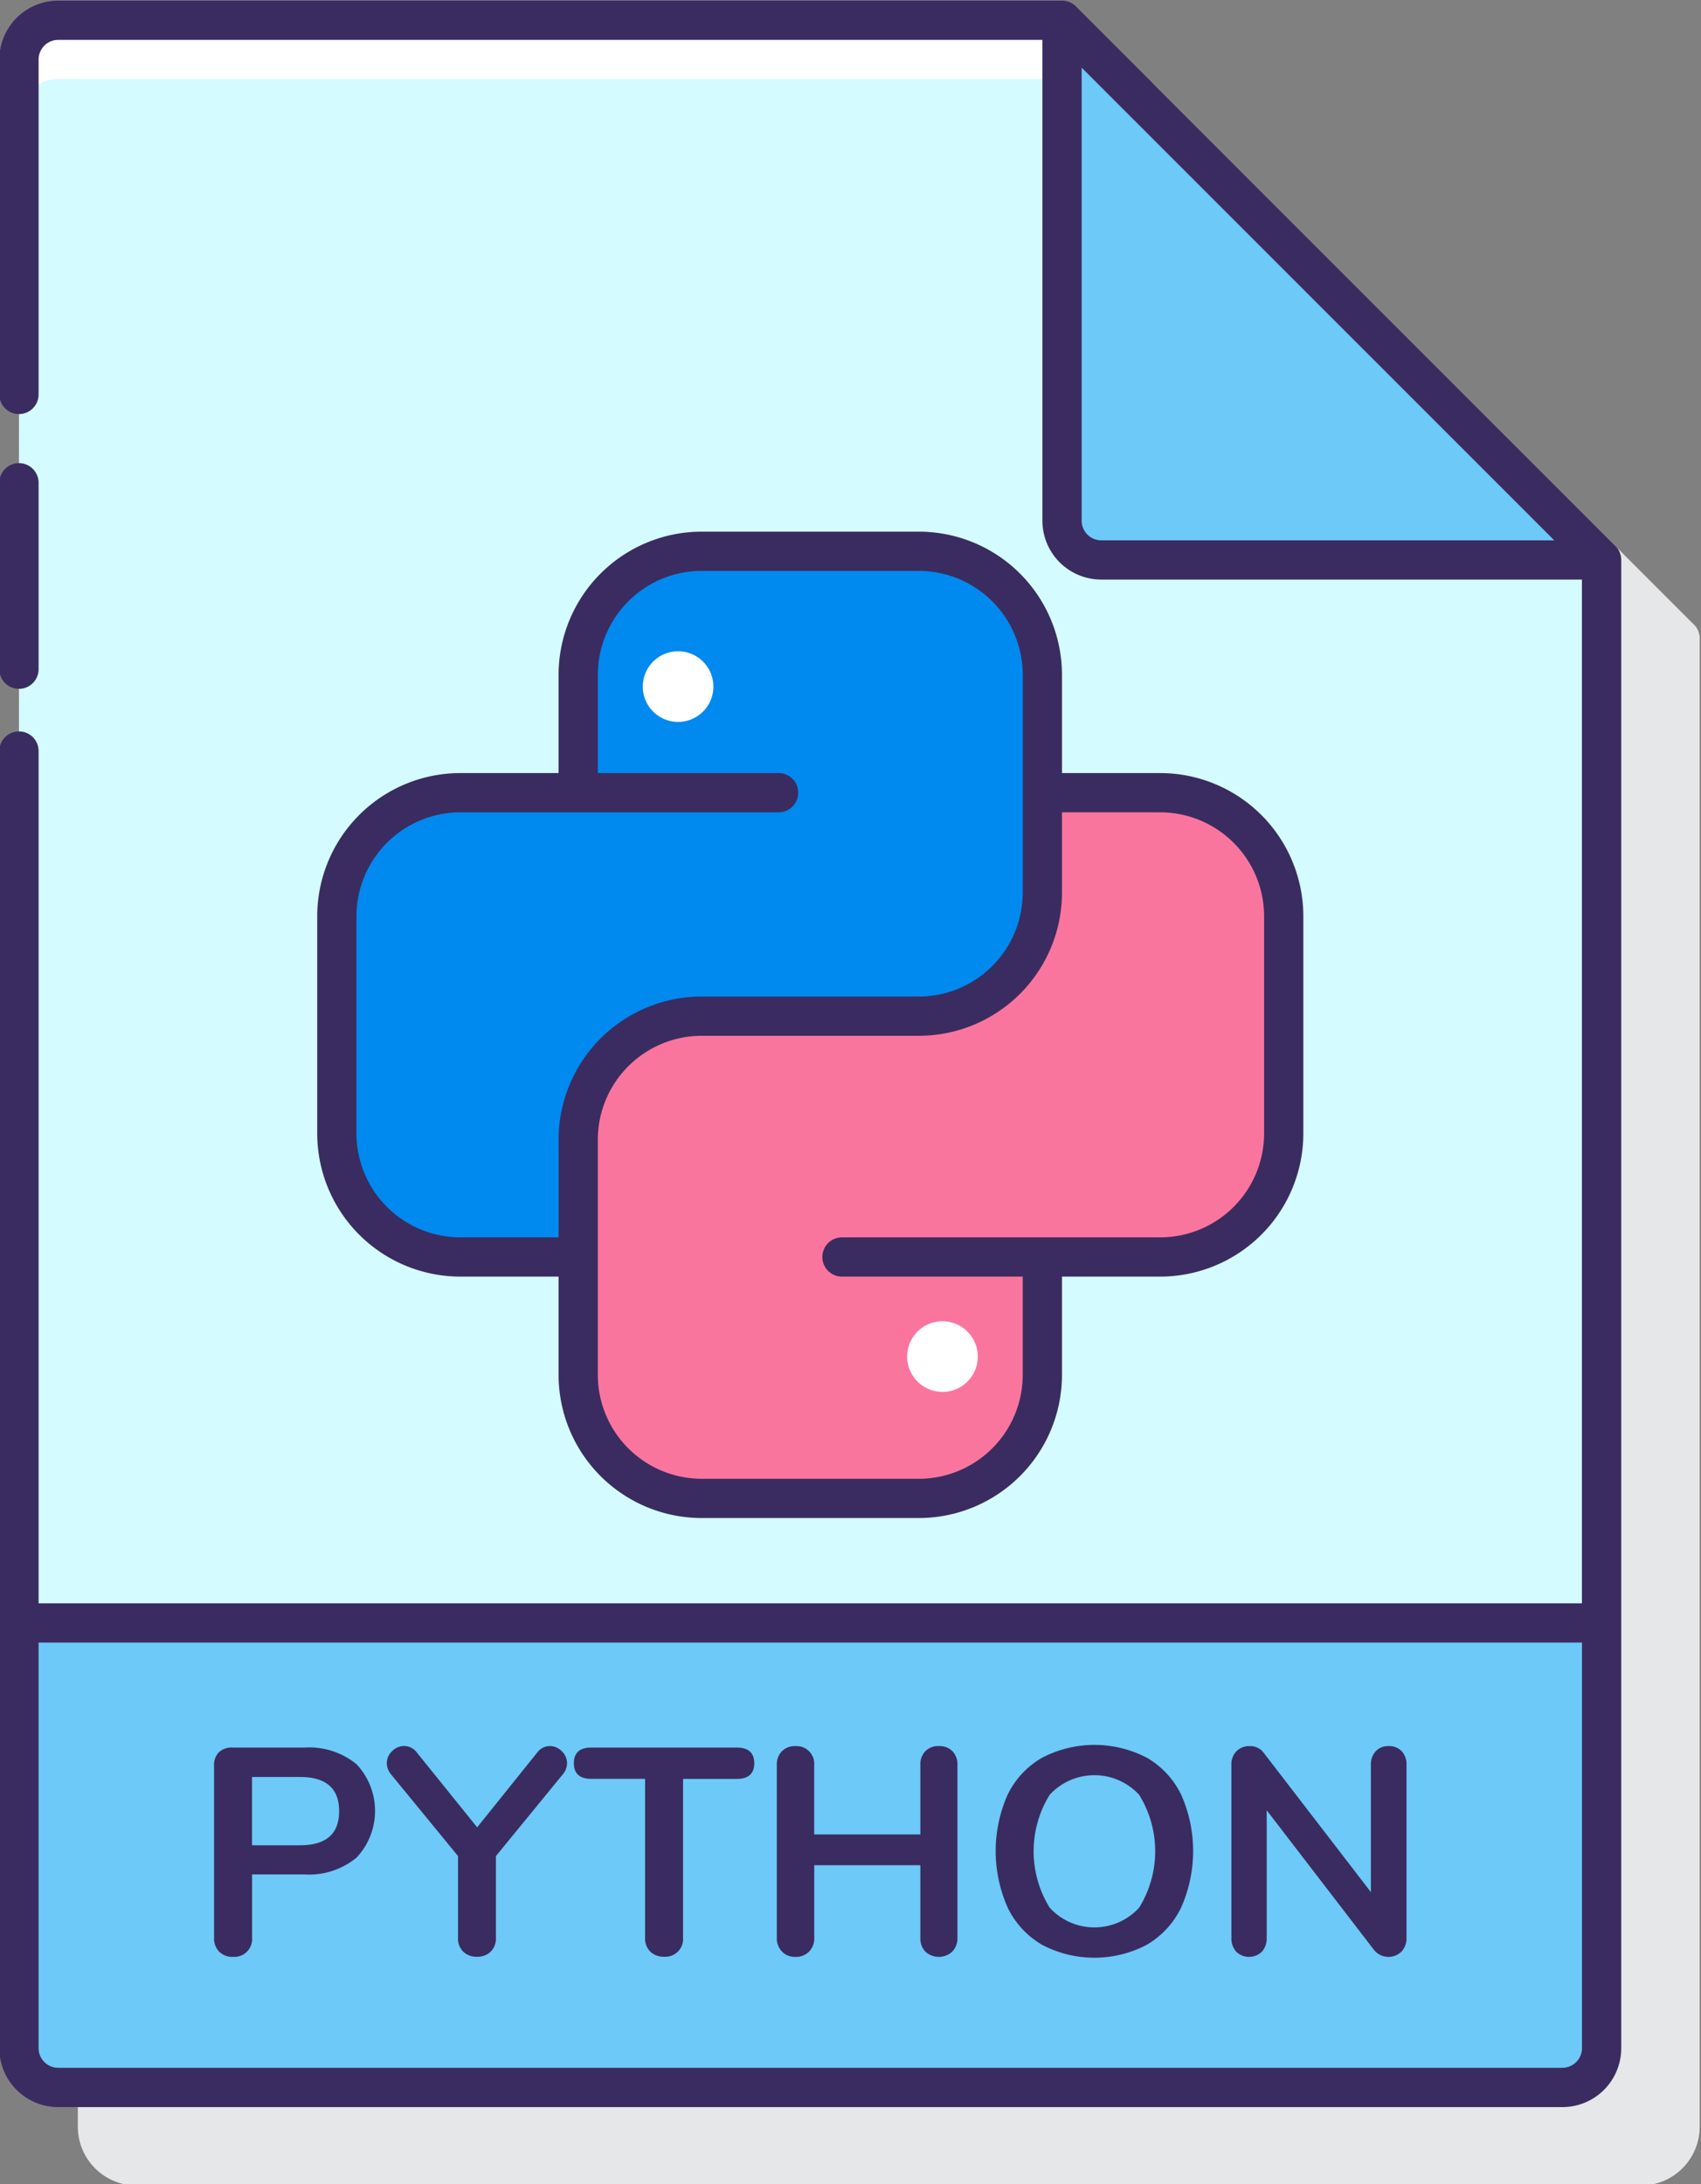 <?xml version="1.0" encoding="UTF-8"?><svg xmlns="http://www.w3.org/2000/svg" xmlns:xlink="http://www.w3.org/1999/xlink" height="111.3" preserveAspectRatio="xMidYMid meet" version="1.0" viewBox="20.7 8.3 86.7 111.3" width="86.7" zoomAndPan="magnify"><rect x="20.7" y="8.3" width="86.7" height="111.3" fill="#808080" stroke="none"/><g id="change1_1"><path d="M106.985,40.073,79.539,12.627a1,1,0,0,0-.707-.293H27.667a3,3,0,0,0-3,3V116.667a3,3,0,0,0,3,3h76.666a3,3,0,0,0,3-3V40.831A1,1,0,0,0,106.985,40.073Z" fill="#e6e7e8"/></g><g id="change2_1"><path d="M102.332,36.833l-27.5-27.5H23.667a2,2,0,0,0-2,2V112.667a2,2,0,0,0,2,2h76.666a2,2,0,0,0,2-2V36.833Z" fill="#d4fbff"/></g><g id="change3_1"><path d="M21.667,91v21.667a2,2,0,0,0,2,2h76.666a2,2,0,0,0,2-2V91Z" fill="#6dc9f7"/></g><g id="change4_1"><path d="M23.667,12.333H77.832l-3-3H23.667a2,2,0,0,0-2,2v3A2,2,0,0,1,23.667,12.333Z" fill="#fff"/></g><g id="change3_2"><path d="M74.834,9.333l0,0v25.5a2,2,0,0,0,2,2h25.5Z" fill="#6dc9f7"/></g><g id="change5_1"><path d="M56.46,60.08H67.54a6.289,6.289,0,0,0,6.289-6.289V42.68a6.289,6.289,0,0,0-6.289-6.289H56.46a6.289,6.289,0,0,0-6.289,6.289v6.013H44.158a6.289,6.289,0,0,0-6.289,6.289v11.08a6.289,6.289,0,0,0,6.289,6.289h6.013V66.369A6.289,6.289,0,0,1,56.46,60.08Z" fill="#0089ef"/></g><g id="change6_1"><path d="M79.842,48.693H73.829v5.1A6.289,6.289,0,0,1,67.54,60.08H56.46a6.289,6.289,0,0,0-6.289,6.289v12a6.289,6.289,0,0,0,6.289,6.289H67.54a6.289,6.289,0,0,0,6.289-6.289V72.351h6.013a6.289,6.289,0,0,0,6.289-6.289V54.982A6.289,6.289,0,0,0,79.842,48.693Z" fill="#fa759e"/></g><g id="change7_1"><path d="M36.23,97.348H32.541a.945.945,0,0,0-.683.24.9.9,0,0,0-.247.675v8.776a.963.963,0,0,0,.262.712.942.942,0,0,0,.7.262.906.906,0,0,0,.975-.974v-3.225H36.23a3.8,3.8,0,0,0,2.641-.855,3.473,3.473,0,0,0,0-4.763A3.817,3.817,0,0,0,36.23,97.348Zm-.239,4.98H33.546v-3.48h2.445q1.993,0,1.995,1.74T35.991,102.328Z" fill="#3a2c60"/></g><g id="change7_2"><path d="M48.725,97.273a.805.805,0,0,0-.644.331l-3.06,3.81L41.946,97.6a.811.811,0,0,0-.646-.331.859.859,0,0,0-.614.263.834.834,0,0,0-.27.622.887.887,0,0,0,.224.571l3.406,4.154v4.156a.937.937,0,0,0,.27.719.983.983,0,0,0,.7.255.966.966,0,0,0,.69-.255.944.944,0,0,0,.27-.719v-4.156l3.4-4.154a.879.879,0,0,0,.226-.571.835.835,0,0,0-.271-.622A.856.856,0,0,0,48.725,97.273Z" fill="#3a2c60"/></g><g id="change7_3"><path d="M58.25,97.348h-7.4c-.6,0-.9.265-.9.8s.3.795.9.795h2.73v8.1a.941.941,0,0,0,.262.7.964.964,0,0,0,.713.263.9.9,0,0,0,.96-.96v-8.1h2.73c.6,0,.9-.266.9-.795S58.85,97.348,58.25,97.348Z" fill="#3a2c60"/></g><g id="change7_4"><path d="M68.554,97.273a.915.915,0,0,0-.689.263.957.957,0,0,0-.255.7v3.54H62.2v-3.54a.9.9,0,0,0-.96-.96.916.916,0,0,0-.69.263.957.957,0,0,0-.255.7v8.806a.968.968,0,0,0,.262.7.911.911,0,0,0,.683.27.927.927,0,0,0,.7-.27.965.965,0,0,0,.263-.7v-3.7H67.61v3.7a.981.981,0,0,0,.255.7,1.006,1.006,0,0,0,1.372,0,.965.965,0,0,0,.263-.7V98.233a.957.957,0,0,0-.255-.7A.92.92,0,0,0,68.554,97.273Z" fill="#3a2c60"/></g><g id="change7_5"><path d="M79.167,97.874a5.77,5.77,0,0,0-5.363,0,4.368,4.368,0,0,0-1.747,1.882,7.08,7.08,0,0,0,.007,5.752,4.4,4.4,0,0,0,1.748,1.89,5.731,5.731,0,0,0,5.34,0,4.4,4.4,0,0,0,1.747-1.89,7.074,7.074,0,0,0,.008-5.752A4.382,4.382,0,0,0,79.167,97.874Zm-.405,7.634a3.089,3.089,0,0,1-4.56,0,5.465,5.465,0,0,1,0-5.752,3.1,3.1,0,0,1,4.56,0,5.465,5.465,0,0,1,0,5.752Z" fill="#3a2c60"/></g><g id="change7_6"><path d="M91.474,97.273a.856.856,0,0,0-.652.263.974.974,0,0,0-.247.7v6.48l-5.46-7.095a.845.845,0,0,0-.721-.345.9.9,0,0,0-.675.263.957.957,0,0,0-.255.7v8.806a1.018,1.018,0,0,0,.241.7.942.942,0,0,0,1.32,0,1.021,1.021,0,0,0,.239-.7v-6.5l5.476,7.125a.948.948,0,0,0,1.394.075.981.981,0,0,0,.255-.7V98.233a.974.974,0,0,0-.247-.7A.875.875,0,0,0,91.474,97.273Z" fill="#3a2c60"/></g><g id="change7_7"><path d="M103,36.085,75.539,8.626a1,1,0,0,0-.707-.293H23.667a3,3,0,0,0-3,3V28.4a1,1,0,0,0,2,0V11.333a1,1,0,0,1,1-1H73.832v24.5a3,3,0,0,0,3,3h24.5V90H22.667V46.57a1,1,0,1,0-2,0v66.1a3,3,0,0,0,3,3h76.667a3,3,0,0,0,3-3V36.831A1,1,0,0,0,103,36.085ZM75.832,34.833V11.748L99.918,35.833H76.832A1,1,0,0,1,75.832,34.833Zm24.5,78.833H23.667a1,1,0,0,1-1-1V92h78.667v20.666A1,1,0,0,1,100.334,113.666Z" fill="#3a2c60"/></g><g id="change7_8"><path d="M21.667,43.4a1,1,0,0,0,1-1V32.9a1,1,0,0,0-2,0v9.5A1,1,0,0,0,21.667,43.4Z" fill="#3a2c60"/></g><g id="change7_9"><path d="M67.54,35.391H56.46a7.3,7.3,0,0,0-7.289,7.289v5.013H44.158a7.3,7.3,0,0,0-7.289,7.289v11.08a7.3,7.3,0,0,0,7.289,7.289h5.013v5.013a7.3,7.3,0,0,0,7.289,7.289H67.54a7.3,7.3,0,0,0,7.289-7.289V73.351h5.013a7.3,7.3,0,0,0,7.289-7.289V54.982a7.3,7.3,0,0,0-7.289-7.289H74.829V42.68A7.3,7.3,0,0,0,67.54,35.391ZM44.158,71.351a5.3,5.3,0,0,1-5.289-5.289V54.982a5.3,5.3,0,0,1,5.289-5.289H60.385a1,1,0,1,0,0-2H51.171V42.68a5.3,5.3,0,0,1,5.289-5.289H67.54a5.3,5.3,0,0,1,5.289,5.289V53.791A5.3,5.3,0,0,1,67.54,59.08H56.46a7.3,7.3,0,0,0-7.289,7.289v4.982ZM79.842,49.693a5.3,5.3,0,0,1,5.289,5.289v11.08a5.3,5.3,0,0,1-5.289,5.289H63.615a1,1,0,0,0,0,2h9.214v5.013a5.3,5.3,0,0,1-5.289,5.289H56.46a5.3,5.3,0,0,1-5.289-5.289v-12A5.3,5.3,0,0,1,56.46,61.08H67.54a7.3,7.3,0,0,0,7.289-7.289v-4.1Z" fill="#3a2c60"/></g><g id="change4_2"><path d="M55.262,41.486a1.8,1.8,0,1,0,1.8,1.8A1.8,1.8,0,0,0,55.262,41.486Z" fill="#fff"/></g><g id="change4_3"><path d="M68.738,75.626a1.8,1.8,0,1,0,1.8,1.8A1.8,1.8,0,0,0,68.738,75.626Z" fill="#fff"/></g></svg>